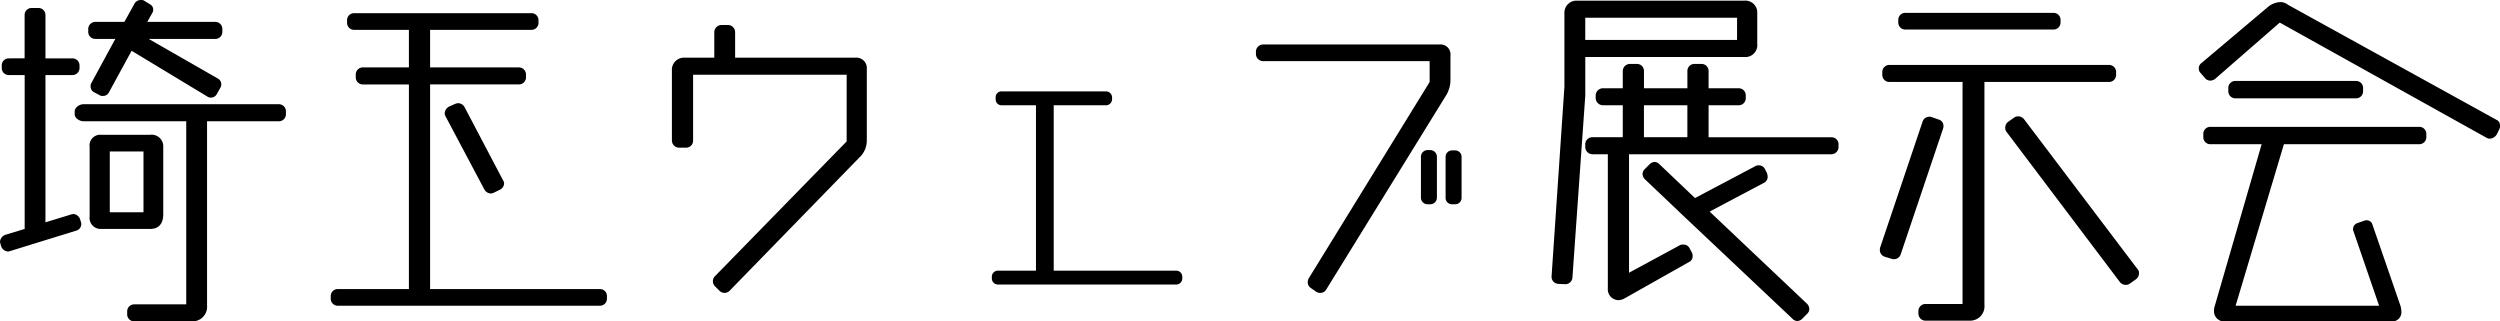 <svg xmlns="http://www.w3.org/2000/svg" width="345.408" height="44.4" viewBox="0 0 345.408 44.4">
  <path id="パス_89" data-name="パス 89" d="M28.56,4.176a2.007,2.007,0,0,0,2.016-2.16V-23.472h9.936a.963.963,0,0,0,.96-.96v-.384a.974.974,0,0,0-.96-1.008H13.488c-.528,0-1.2.432-1.2,1.008v.384c0,.528.672.96,1.2.96H27.7v25.3H20.5a.963.963,0,0,0-.96.96v.384a.974.974,0,0,0,.96,1.008ZM22.7-8.592c1.248,0,1.824-.768,1.824-2.064V-19.92A1.606,1.606,0,0,0,22.7-21.6H15.936a1.469,1.469,0,0,0-1.584,1.68v9.6a1.527,1.527,0,0,0,1.584,1.728Zm-10.224.24a.925.925,0,0,0,.72-.912.609.609,0,0,0-.048-.288l-.1-.336a1.07,1.07,0,0,0-.96-.768c-.1,0-.144.048-.24.048l-3.6,1.1V-29.856h3.7a.974.974,0,0,0,1.008-.96V-31.2a.974.974,0,0,0-1.008-.96h-3.7v-6a.963.963,0,0,0-.96-.96h-.96a.963.963,0,0,0-.96.96v6H3.168a.963.963,0,0,0-.96.96v.384a.963.963,0,0,0,.96.96H5.376V-8.592l-2.688.816a1.09,1.09,0,0,0-.72.96c0,.1.048.144.048.24l.1.336a1.07,1.07,0,0,0,.96.768c.1,0,.144-.048.24-.048ZM32.4-28.08a.811.811,0,0,0,.144-.48.929.929,0,0,0-.48-.816l-9.552-5.472h9.216a.963.963,0,0,0,.96-.96v-.384a.974.974,0,0,0-.96-1.008H22.32l.672-1.2a.926.926,0,0,0,.144-.48.823.823,0,0,0-.48-.768l-.768-.48a.713.713,0,0,0-.432-.1,1.026,1.026,0,0,0-.864.432L19.152-37.2H15.168a.984.984,0,0,0-1.008,1.008v.384a.974.974,0,0,0,1.008.96H17.9l-3.312,6.1a.713.713,0,0,0-.1.432.889.889,0,0,0,.432.816l.816.432a.713.713,0,0,0,.432.1.889.889,0,0,0,.816-.432l3.168-5.808L30.624-26.88a.811.811,0,0,0,.48.144.929.929,0,0,0,.816-.48ZM21.792-10.9H17.136v-8.4h4.656ZM84.864,2.016a.963.963,0,0,0,.96-.96V.672a.963.963,0,0,0-.96-.96H61.392V-28.56H73.68a.974.974,0,0,0,.96-1.008V-29.9a.974.974,0,0,0-.96-1.008H61.392V-36.1H75.408a.963.963,0,0,0,.96-.96v-.384a.963.963,0,0,0-.96-.96H50.88a.963.963,0,0,0-.96.96v.384a.963.963,0,0,0,.96.96h7.584v5.184H52.128A.984.984,0,0,0,51.12-29.9v.336a.984.984,0,0,0,1.008,1.008h6.336V-.288h-9.84a.963.963,0,0,0-.96.96v.384a.963.963,0,0,0,.96.96ZM71.04-14.016a1,1,0,0,0,.576-.864.774.774,0,0,0-.144-.432L66.144-25.44a1.029,1.029,0,0,0-.912-.528,1.484,1.484,0,0,0-.384.1l-.864.384a1.141,1.141,0,0,0-.576.912.9.9,0,0,0,.1.384L68.88-14.064a1.076,1.076,0,0,0,.912.576,1.484,1.484,0,0,0,.384-.1Zm49.632-4.416a3.205,3.205,0,0,0,1.056-2.5v-9.744a1.45,1.45,0,0,0-1.536-1.584H103.536v-3.5a1,1,0,0,0-.96-1.008h-.96a1,1,0,0,0-.96,1.008v3.5H96.528A1.676,1.676,0,0,0,94.8-30.48v9.7a1,1,0,0,0,1.008.96h.96a.963.963,0,0,0,.96-.96V-29.9h21.216v9.216L100.752-2.064a.948.948,0,0,0-.288.672.977.977,0,0,0,.288.72l.624.624a.977.977,0,0,0,.72.288.948.948,0,0,0,.672-.288ZM164.5-.912a.841.841,0,0,0,.816-.816v-.288a.841.841,0,0,0-.816-.816H147.552V-25.68H154.8a.841.841,0,0,0,.816-.816v-.288a.841.841,0,0,0-.816-.816H140.3a.8.8,0,0,0-.768.816v.288a.8.8,0,0,0,.768.816h4.8V-2.832h-5.28a.841.841,0,0,0-.816.816v.288a.841.841,0,0,0,.816.816ZM202.992-12a.883.883,0,0,0,.912-.912v-5.616a.883.883,0,0,0-.912-.912h-.384a.883.883,0,0,0-.912.912v5.616a.883.883,0,0,0,.912.912Zm-3.408,0a.923.923,0,0,0,.912-.96v-5.568a.923.923,0,0,0-.912-.96H199.2a.923.923,0,0,0-.912.96v5.568a.923.923,0,0,0,.912.96ZM183.84.1a.968.968,0,0,0,.528.144.943.943,0,0,0,.816-.432L201.84-27.168a4.12,4.12,0,0,0,.528-2.064v-3.312a1.378,1.378,0,0,0-1.488-1.536H176.5a1,1,0,0,0-1.008.96v.384a1,1,0,0,0,1.008.96h22.992v2.88l-16.7,27.12a1.094,1.094,0,0,0-.144.528.943.943,0,0,0,.432.816ZM218.208-.96h.1a.981.981,0,0,0,.912-.912l1.776-25.152v-5.328h21.936a1.645,1.645,0,0,0,1.824-1.824V-38.4a1.641,1.641,0,0,0-1.824-1.728H219.936a1.665,1.665,0,0,0-1.824,1.728v10.176L216.336-2.016v.1a.981.981,0,0,0,.912.912Zm36.816-17.952a1,1,0,0,0,.96-1.008V-20.3a.963.963,0,0,0-.96-.96H238.032V-25.68h4.176a.974.974,0,0,0,.96-1.008v-.336a.974.974,0,0,0-.96-1.008h-4.176v-2.4a.974.974,0,0,0-1.008-.96h-.96a.963.963,0,0,0-.96.96v2.4h-6v-2.4a.963.963,0,0,0-.96-.96h-.96a1,1,0,0,0-1.008.96v2.4H223.44a1.014,1.014,0,0,0-1.008,1.008v.336a1.014,1.014,0,0,0,1.008,1.008h2.736v4.416H222a.974.974,0,0,0-1.008.96v.384A1.014,1.014,0,0,0,222-18.912h2.112V-.384A1.5,1.5,0,0,0,225.6,1.248a1.948,1.948,0,0,0,.816-.24l8.928-5.04a.845.845,0,0,0,.48-.816.865.865,0,0,0-.1-.48l-.336-.624a.914.914,0,0,0-.864-.48.865.865,0,0,0-.48.1L227.04-2.544V-18.912ZM251.664,3.12a.948.948,0,0,0,.288-.672,1.118,1.118,0,0,0-.336-.72l-13.44-12.72,7.536-3.984a.914.914,0,0,0,.48-.864,1.705,1.705,0,0,0-.1-.48l-.288-.576a.914.914,0,0,0-.864-.48.713.713,0,0,0-.432.1l-8.352,4.416-4.944-4.7a.929.929,0,0,0-.624-.288,1.021,1.021,0,0,0-.72.336l-.672.672a.948.948,0,0,0-.288.672,1.118,1.118,0,0,0,.336.72l5.76,5.472L249.648,3.84a.929.929,0,0,0,.624.288,1.021,1.021,0,0,0,.72-.336Zm-9.7-37.824H220.992v-3.072h20.976ZM235.1-21.264h-6V-25.68h6ZM274.128,4.08a1.981,1.981,0,0,0,2.016-2.16V-28.9h17.232a.974.974,0,0,0,.96-1.008v-.336a.974.974,0,0,0-.96-1.008H262.992a.974.974,0,0,0-.96,1.008v.336a.974.974,0,0,0,.96,1.008H273.12V1.776h-5.088a.974.974,0,0,0-1.008.96V3.12a.974.974,0,0,0,1.008.96Zm22.944-5.712A1.026,1.026,0,0,0,297.5-2.5a.722.722,0,0,0-.192-.528l-15.7-20.736a1.025,1.025,0,0,0-.816-.384.922.922,0,0,0-.576.192l-.816.576a1.025,1.025,0,0,0-.384.816.922.922,0,0,0,.192.576L294.864-1.248a1.025,1.025,0,0,0,.816.384.922.922,0,0,0,.576-.192ZM263.328-4.464a.817.817,0,0,0,.336.048.963.963,0,0,0,.912-.672l5.856-17.376a.817.817,0,0,0,.048-.336.884.884,0,0,0-.672-.912l-.96-.336a.817.817,0,0,0-.336-.048.963.963,0,0,0-.912.672L261.744-6.048a.817.817,0,0,0-.048.336.979.979,0,0,0,.672.96ZM285.7-36.144a.963.963,0,0,0,.96-.96v-.384a.963.963,0,0,0-.96-.96H265.2a.963.963,0,0,0-.96.96v.384a.963.963,0,0,0,.96.96Zm46.656,40.32a1.25,1.25,0,0,0,1.392-1.344,2.955,2.955,0,0,0-.144-.864L329.76-9.168a.823.823,0,0,0-.816-.624.609.609,0,0,0-.288.048l-.96.336a.879.879,0,0,0-.624.864.522.522,0,0,0,.048.24l3.552,10.32H310.848L317.52-20.3h18.672a.974.974,0,0,0,1.008-.96v-.48a.974.974,0,0,0-1.008-.96H307.344a.963.963,0,0,0-.96.96v.48a.963.963,0,0,0,.96.96h7.1l-6.48,22.368a1.75,1.75,0,0,0-.1.672,1.4,1.4,0,0,0,1.584,1.44ZM347.28-22.368a.865.865,0,0,0,.1-.48.845.845,0,0,0-.48-.816L318.1-39.552a1.711,1.711,0,0,0-1.1-.384,2.855,2.855,0,0,0-1.68.672L306.1-31.488a.864.864,0,0,0-.336.72.8.8,0,0,0,.24.624l.624.72a.927.927,0,0,0,.72.336,1.147,1.147,0,0,0,.672-.24l8.928-7.776,28.608,15.936a.9.9,0,0,0,.384.1,1.175,1.175,0,0,0,1.008-.624ZM327.5-26.64a.963.963,0,0,0,.96-.96v-.48a.963.963,0,0,0-.96-.96H310.8a.963.963,0,0,0-.96.96v.48a.963.963,0,0,0,.96.96Z" transform="translate(-1.968 40.224)"/>
</svg>

